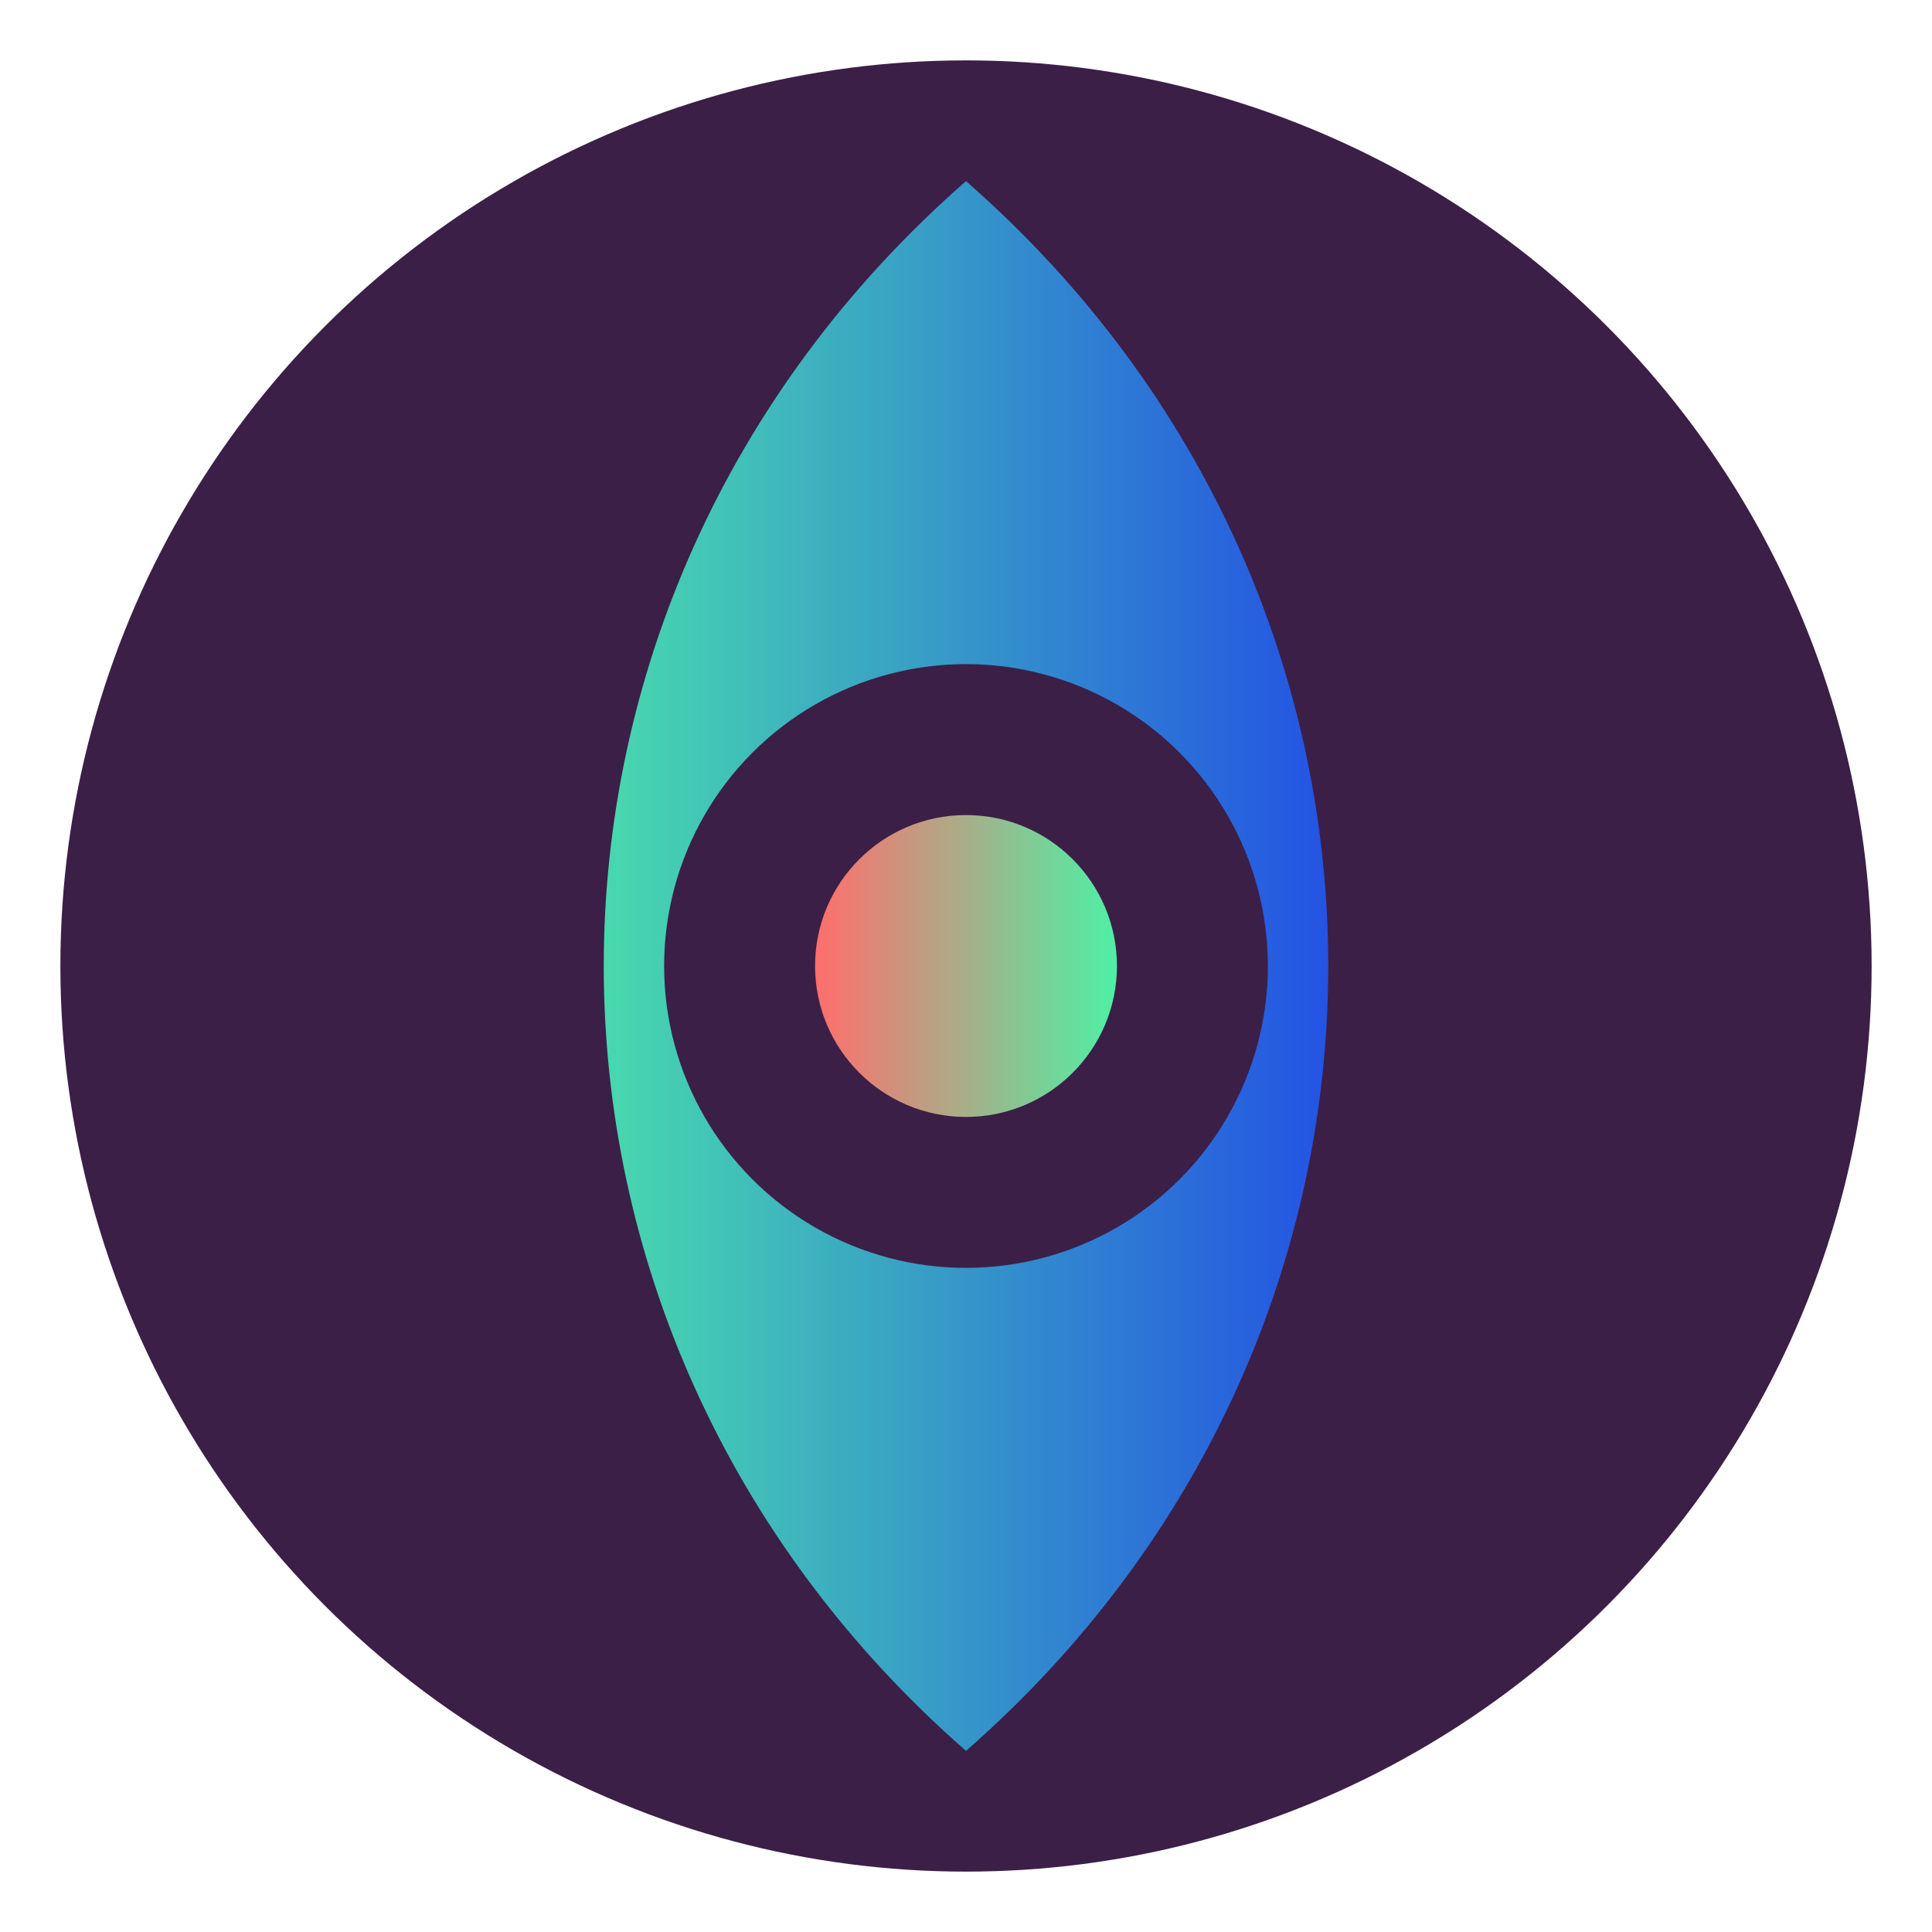 <svg xmlns="http://www.w3.org/2000/svg" width="32" height="32" viewBox="0 0 32 32">
    <defs>
        <linearGradient id="gradient1" x1="0%" y1="0%" x2="100%" y2="0%">
            <stop offset="0%" style="stop-color:#4EF0A5"/>
            <stop offset="100%" style="stop-color:#1D3CED"/>
        </linearGradient>
        <linearGradient id="gradient2" x1="0%" y1="0%" x2="100%" y2="0%">
            <stop offset="0%" style="stop-color:#FF6E6C"/>
            <stop offset="100%" style="stop-color:#4EF0A5"/>
        </linearGradient>
    </defs>
    
    <!-- Favicon Symbol -->
    <circle cx="16" cy="16" r="15" fill="#3B1F47"/>
    <path d="M16 3 C8 10, 8 22, 16 29 C24 22, 24 10, 16 3" fill="url(#gradient1)"/>
    <circle cx="16" cy="16" r="5" fill="#3B1F47"/>
    <circle cx="16" cy="16" r="2.5" fill="url(#gradient2)"/>
</svg> 
